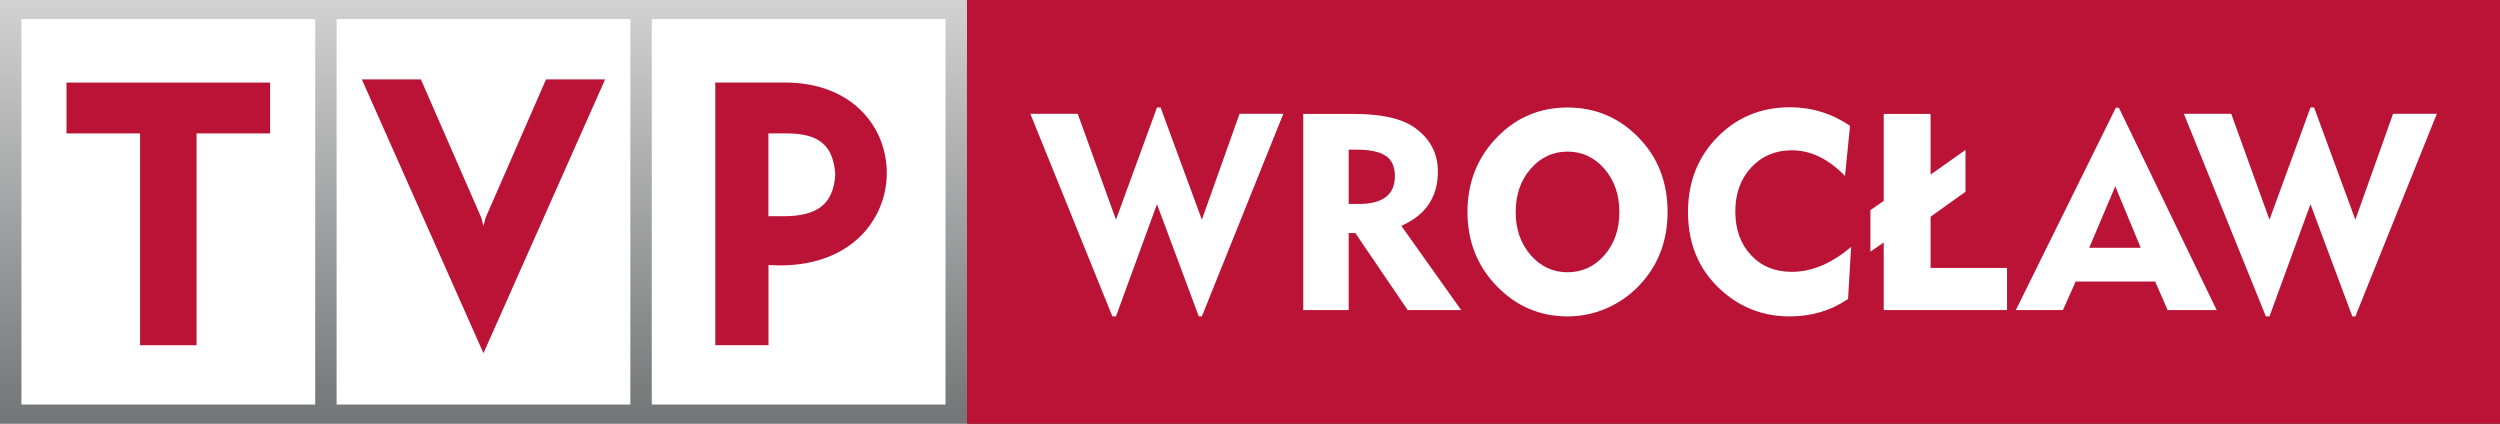 <?xml version="1.0" encoding="UTF-8"?>
<!DOCTYPE svg PUBLIC "-//W3C//DTD SVG 1.1//EN" "http://www.w3.org/Graphics/SVG/1.1/DTD/svg11.dtd">
<!-- Creator: CorelDRAW -->
<svg xmlns="http://www.w3.org/2000/svg" xml:space="preserve" width="139.757mm" height="23.687mm" style="shape-rendering:geometricPrecision; text-rendering:geometricPrecision; image-rendering:optimizeQuality; fill-rule:evenodd; clip-rule:evenodd"
viewBox="0 0 139.757 23.687"
 xmlns:xlink="http://www.w3.org/1999/xlink">
 <rect x="0" y="0" width="139.757" height="23.687" fill="#333333" stroke="none"/>
 <defs>
  <style type="text/css">
   <![CDATA[
    .fil2 {fill:#BB1336}
    .fil0 {fill:white}
    .fil1 {fill:url(#id0)}
   ]]>
  </style>
  <linearGradient id="id0" gradientUnits="userSpaceOnUse" x1="27.027" y1="0" x2="27.027" y2="23.683">
   <stop offset="0" style="stop-color:#D2D2D2"/>
   <stop offset="1" style="stop-color:#737476"/>
  </linearGradient>
 </defs>
 <g id="Warstwa_x0020_1">
  <g id="_63701360">
   <rect id="_3996088" class="fil0" x="-0" width="54.055" height="23.683"/>
   <g>
    <path id="path5" class="fil1" d="M-0 0l54.055 0 0 23.683 -54.055 0 0 -23.683 0 0zm1.199 1.065l16.421 0 0 21.551 -16.421 0 0 -21.551 0 0zm17.618 0l16.421 0 0 21.551 -16.421 0 0 -21.551 0 0zm17.619 0l16.421 0 0 21.551 -16.421 0 0 -21.551 0 0z"/>
    <g>
     <polygon id="path5_0" class="fil2" points="15.1,7.458 15.1,4.617 3.718,4.617 3.718,7.458 7.83,7.458 7.83,19.299 10.988,19.299 10.988,7.458 "/>
     <polygon id="path5_1" class="fil2" points="27.027,19.744 20.228,4.439 23.529,4.439 26.909,12.179 27.027,12.639 27.146,12.173 30.525,4.439 33.827,4.439 "/>
     <path id="path5_2" class="fil2" d="M39.987 4.614l0 14.685 2.974 0 0 -4.483 0.641 0.021c4.005,0 5.972,-2.598 5.972,-5.174 -0.001,-2.534 -1.905,-5.049 -5.698,-5.049l-3.889 -0 0 0zm2.969 2.842l1.071 0c1.699,0.026 2.547,0.601 2.668,2.291 -0.105,1.754 -1.099,2.312 -2.809,2.341l-0.929 0 0 -4.633 0 0z"/>
    </g>
   </g>
   <polygon id="_63700136" class="fil2" points="54.055,0 54.055,23.687 139.757,23.687 139.757,0 "/>
   <g>
    <polygon id="_63703400" class="fil0" points="71.74,6.363 67.187,17.688 67.017,17.688 64.678,11.415 62.386,17.688 62.185,17.688 57.6,6.363 60.249,6.363 62.386,12.282 64.678,6.009 64.88,6.009 67.187,12.282 69.293,6.363 "/>
    <path id="_63703520" class="fil0" d="M81.683 17.334l-2.989 0 -2.927 -4.306 -0.372 0 0 4.306 -2.54 0 0 -10.965 2.819 0c1.559,0 2.7,0.258 3.423,0.774 0.857,0.62 1.285,1.435 1.285,2.447 0,1.425 -0.681,2.437 -2.044,3.035l3.345 4.708zm-3.705 -7.481c0,-0.537 -0.173,-0.919 -0.518,-1.146 -0.345,-0.227 -0.889,-0.341 -1.631,-0.341l-0.433 0 0 3.036 0.556 0c1.35,0 2.025,-0.516 2.025,-1.549z"/>
    <path id="_63704096" class="fil0" d="M93.222 11.848c0,1.384 -0.382,2.582 -1.147,3.594 -0.537,0.713 -1.196,1.265 -1.975,1.657 -0.78,0.392 -1.603,0.589 -2.471,0.589 -1.539,0 -2.856,-0.563 -3.951,-1.688 -1.095,-1.125 -1.642,-2.509 -1.642,-4.151 0,-1.652 0.553,-3.046 1.658,-4.182 1.074,-1.105 2.386,-1.657 3.935,-1.657 1.549,0 2.869,0.555 3.958,1.665 1.09,1.11 1.635,2.502 1.635,4.174zm-2.695 0.008c0,-0.972 -0.279,-1.778 -0.837,-2.419 -0.558,-0.641 -1.245,-0.961 -2.061,-0.961 -0.816,0 -1.503,0.32 -2.061,0.961 -0.558,0.641 -0.837,1.447 -0.837,2.419 0,0.961 0.279,1.762 0.837,2.403 0.558,0.641 1.245,0.961 2.061,0.961 0.816,0 1.503,-0.318 2.061,-0.953 0.558,-0.636 0.837,-1.439 0.837,-2.411z"/>
    <path id="_63704048" class="fil0" d="M103.482 13.801l-0.17 2.911c-0.95,0.65 -2.039,0.976 -3.268,0.976 -1.322,0 -2.488,-0.397 -3.5,-1.192 -1.454,-1.146 -2.18,-2.694 -2.18,-4.646 0,-1.672 0.546,-3.066 1.64,-4.181 1.093,-1.115 2.445,-1.672 4.056,-1.672 1.229,0 2.349,0.346 3.361,1.038l-0.279 2.803c-0.929,-0.958 -1.921,-1.436 -2.974,-1.436 -0.919,0 -1.675,0.32 -2.269,0.96 -0.594,0.64 -0.89,1.46 -0.89,2.461 0,1.001 0.292,1.814 0.875,2.438 0.583,0.624 1.345,0.936 2.284,0.936 1.115,0 2.22,-0.465 3.314,-1.394z"/>
    <polygon id="_63703880" class="fil0" points="112.199,17.334 105.305,17.334 105.305,13.555 104.562,14.066 104.562,11.743 105.305,11.232 105.305,6.369 107.925,6.369 107.925,9.76 109.876,8.382 109.876,10.721 107.925,12.114 107.925,14.98 112.199,14.98 "/>
    <path id="_63703472" class="fil0" d="M123.918 17.334l-2.741 0 -0.697 -1.594 -4.445 0 -0.712 1.594 -2.633 0 5.591 -11.312 0.17 0 5.467 11.312zm-4.244 -3.48l-1.425 -3.438 -1.456 3.438 2.881 0z"/>
    <polygon id="_63703808" class="fil0" points="136.225,6.363 131.671,17.688 131.501,17.688 129.162,11.415 126.87,17.688 126.669,17.688 122.085,6.363 124.733,6.363 126.87,12.282 129.162,6.009 129.364,6.009 131.671,12.282 133.778,6.363 "/>
   </g>
  </g>
 </g>
</svg>

